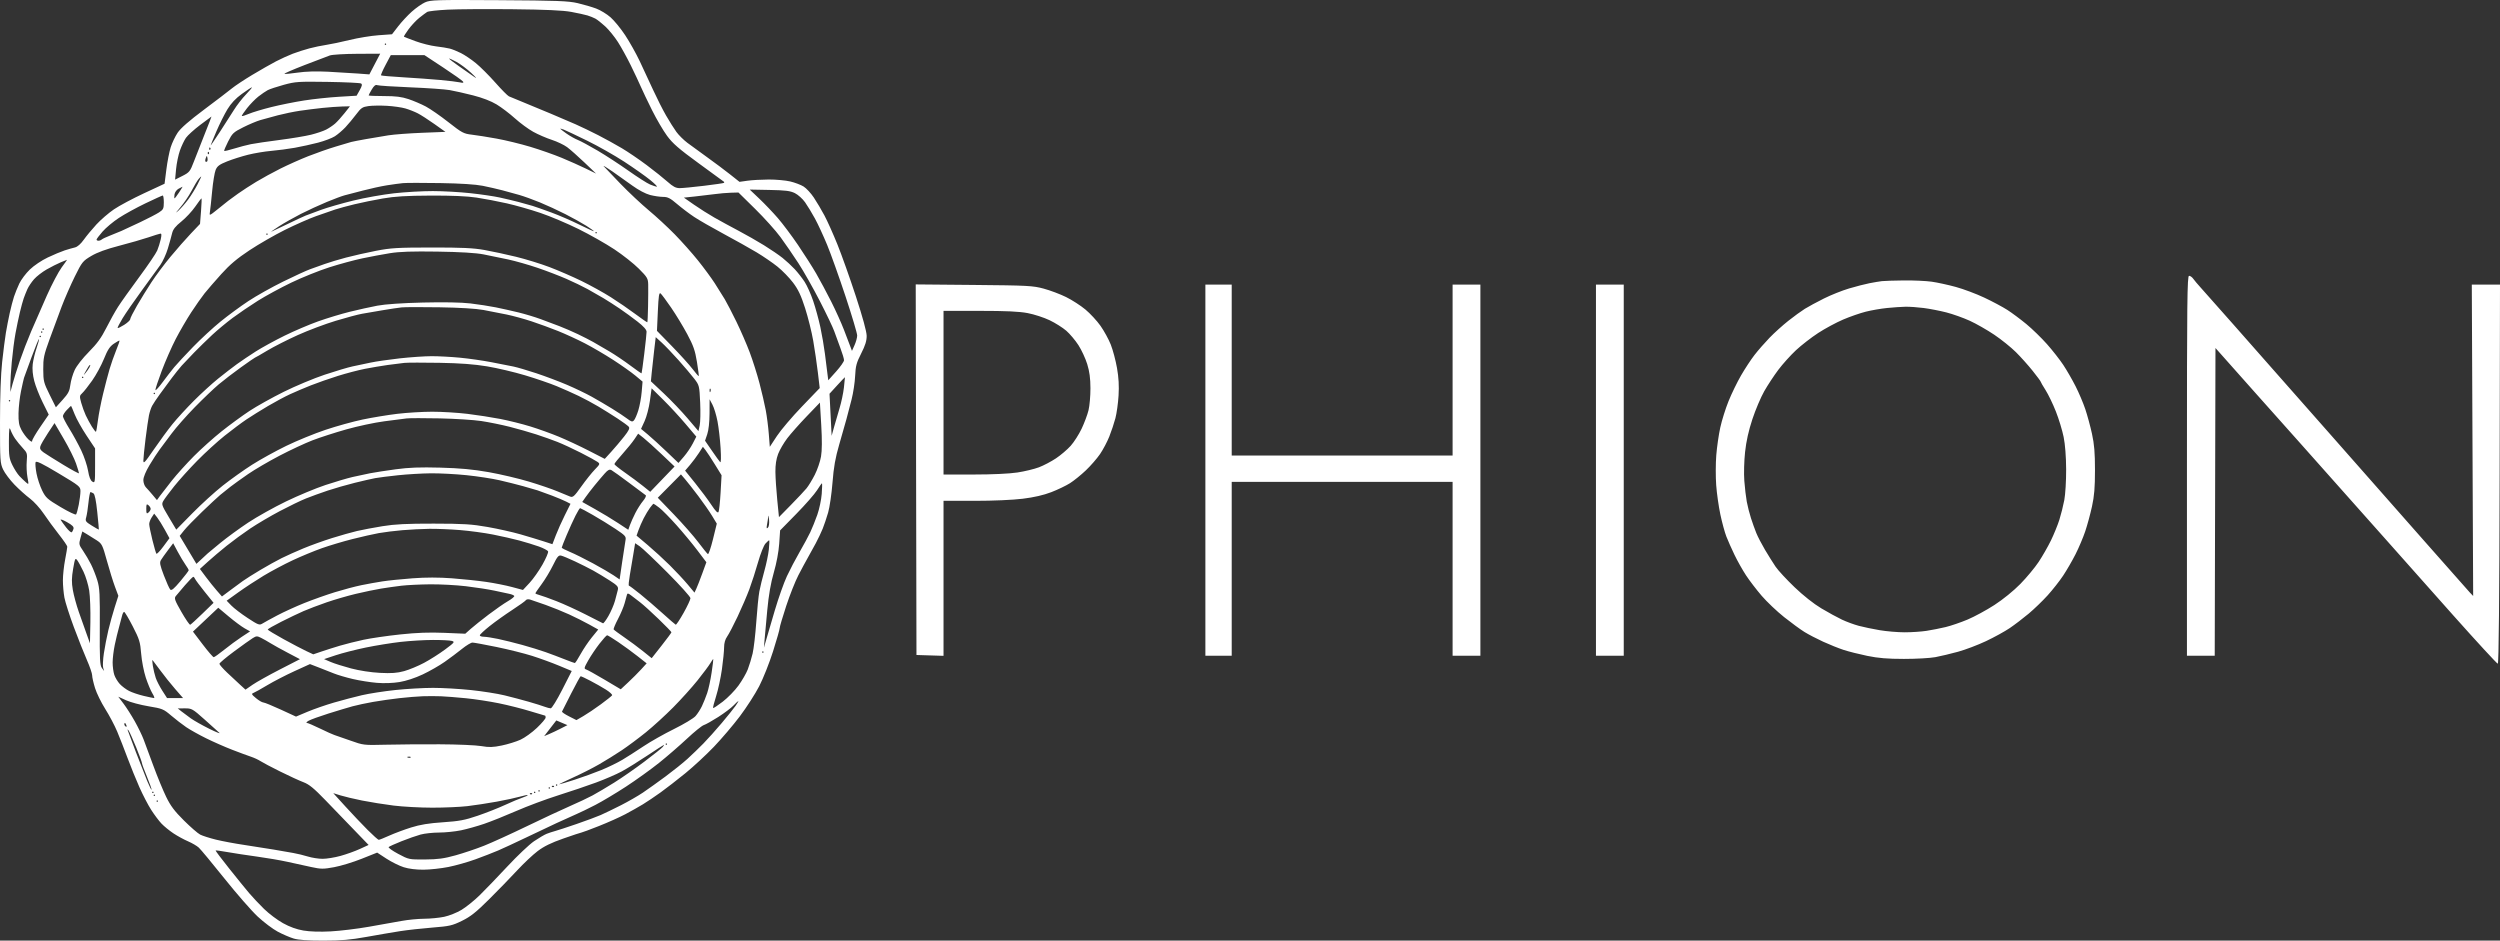 <svg width="800" height="301" viewBox="0 0 800 301" fill="none" xmlns="http://www.w3.org/2000/svg">
<rect x="0" y="0" width="800" height="301" fill="#333333" stroke="none"/>
<path fill-rule="evenodd" clip-rule="evenodd" d="M135.985 0.769C134.955 1.238 133.041 2.586 131.731 3.765C130.422 4.944 128.471 7.047 127.397 8.438L125.445 10.966L121.118 11.277C118.739 11.449 114.58 12.13 111.877 12.791C109.174 13.453 105.803 14.161 104.387 14.365C102.971 14.569 100.549 15.072 99.004 15.482C97.459 15.893 95.064 16.663 93.68 17.193C92.297 17.724 89.885 18.822 88.321 19.636C86.757 20.449 83.353 22.389 80.757 23.946C78.16 25.504 75.2 27.465 74.179 28.305C73.157 29.145 69.162 32.194 65.3 35.08C60.558 38.625 57.814 41.023 56.847 42.468C56.059 43.645 55.055 45.753 54.614 47.152C54.174 48.551 53.554 51.742 53.237 54.244L52.661 58.792L46.108 61.84C42.503 63.517 38.163 65.834 36.463 66.99C34.762 68.146 32.234 70.326 30.846 71.834C29.456 73.343 27.631 75.548 26.788 76.734C25.834 78.079 24.776 79.001 23.98 79.183C23.277 79.344 21.805 79.766 20.707 80.121C19.61 80.477 17.168 81.499 15.282 82.394C13.333 83.318 10.854 84.985 9.542 86.255C8.272 87.484 6.758 89.501 6.177 90.736C5.596 91.971 4.83 93.864 4.476 94.944C4.121 96.024 3.506 98.38 3.11 100.18C2.714 101.98 2.162 104.821 1.883 106.493C1.604 108.164 1.066 112.373 0.688 115.845C0.252 119.847 0 126.907 1.15256e-05 135.138C-0.001 147.418 0.053 148.233 0.998 150.242C1.548 151.41 3.181 153.588 4.626 155.082C6.072 156.575 8.293 158.569 9.562 159.512C10.831 160.455 12.817 162.641 13.977 164.37C15.137 166.099 17.312 169.068 18.809 170.967C20.307 172.867 21.532 174.655 21.532 174.942C21.532 175.229 21.216 177.112 20.83 179.128C20.444 181.144 20.128 184.104 20.128 185.705C20.128 187.307 20.346 189.799 20.614 191.243C20.881 192.688 22.231 196.91 23.614 200.626C24.997 204.343 26.885 209.101 27.809 211.202C28.733 213.302 29.49 215.514 29.49 216.117C29.49 216.721 29.905 218.551 30.411 220.186C30.918 221.82 32.388 224.826 33.679 226.866C34.97 228.905 36.693 232.166 37.508 234.113C38.323 236.06 39.811 239.862 40.814 242.563C41.818 245.263 43.525 249.468 44.608 251.906C45.69 254.344 47.387 257.606 48.378 259.154C49.37 260.702 50.844 262.671 51.655 263.529C52.466 264.388 54.183 265.793 55.47 266.653C56.757 267.512 58.864 268.664 60.151 269.214C61.438 269.764 62.996 270.673 63.611 271.234C64.227 271.796 67.927 276.253 71.834 281.139C75.74 286.026 80.531 291.507 82.482 293.321C84.431 295.134 87.304 297.298 88.866 298.129C90.427 298.961 92.715 299.947 93.95 300.322C95.502 300.792 98.435 301.001 103.451 301C109.172 300.998 112.093 300.747 117.26 299.813C120.865 299.161 125.71 298.332 128.027 297.97C130.344 297.607 134.978 297.093 138.325 296.827C143.863 296.387 144.72 296.192 147.852 294.654C150.599 293.306 152.351 291.913 156.534 287.754C159.416 284.887 163.449 280.733 165.497 278.521C167.545 276.31 170.484 273.54 172.029 272.366C174.056 270.826 176.356 269.7 180.292 268.321C183.292 267.27 185.891 266.41 186.068 266.41C186.244 266.41 188.74 265.481 191.614 264.346C194.488 263.21 198.314 261.5 200.116 260.545C201.918 259.59 204.446 258.166 205.733 257.38C207.02 256.595 209.548 254.896 211.35 253.604C213.152 252.312 216.733 249.539 219.308 247.443C221.883 245.346 225.99 241.541 228.436 238.986C230.882 236.432 234.624 232.036 236.751 229.218C238.878 226.399 241.667 222.063 242.948 219.583C244.23 217.103 246.228 212.068 247.389 208.393C248.551 204.718 249.501 201.382 249.501 200.979C249.502 200.576 250.436 197.405 251.577 193.933C252.717 190.461 254.466 186.042 255.464 184.113C256.461 182.185 257.819 179.66 258.481 178.502C259.144 177.345 260.303 175.241 261.058 173.826C261.812 172.412 262.81 170.308 263.276 169.15C263.742 167.993 264.52 165.679 265.005 164.007C265.49 162.335 266.118 158.022 266.401 154.421C266.792 149.439 267.305 146.534 268.546 142.264C269.443 139.178 270.491 135.495 270.874 134.081C271.258 132.666 272 129.826 272.523 127.768C273.045 125.711 273.551 122.352 273.645 120.303C273.792 117.112 274.069 116.081 275.585 113.098C276.89 110.531 277.348 109.055 277.334 107.471C277.322 106.111 276.053 101.468 273.871 94.803C271.976 89.016 269.321 81.546 267.969 78.203C266.618 74.86 264.753 70.7 263.825 68.959C262.897 67.218 261.369 64.638 260.431 63.226C259.492 61.815 258.014 60.22 257.145 59.684C256.276 59.148 254.359 58.421 252.884 58.069C251.409 57.717 248.307 57.436 245.99 57.446C243.673 57.456 240.621 57.627 239.207 57.827L236.638 58.192L233.59 55.776C231.914 54.449 228.647 52.004 226.33 50.345C224.012 48.686 221.145 46.596 219.957 45.699C218.769 44.803 217.189 43.234 216.446 42.214C215.703 41.194 214.214 38.828 213.138 36.957C212.061 35.085 210.194 31.395 208.989 28.758C207.784 26.12 205.853 21.974 204.699 19.544C203.544 17.113 201.458 13.393 200.062 11.276C198.667 9.16 196.559 6.578 195.378 5.54C194.198 4.502 192.129 3.241 190.782 2.738C189.435 2.234 186.771 1.455 184.862 1.007C181.876 0.306 178.351 0.173 159.624 0.054C139.384 -0.074 137.726 -0.024 135.985 0.769ZM182.795 3.806C184.855 4.187 187.196 4.699 187.997 4.944C188.797 5.189 189.934 5.647 190.522 5.961C191.11 6.275 192.534 7.401 193.687 8.462C194.839 9.524 196.659 11.762 197.73 13.436C198.802 15.111 200.659 18.48 201.857 20.923C203.055 23.366 204.49 26.417 205.045 27.703C205.6 28.989 207.216 32.376 208.636 35.229C210.056 38.083 212.226 41.789 213.458 43.464C215.259 45.915 217.239 47.634 223.588 52.26C227.928 55.422 231.567 58.082 231.674 58.17C231.781 58.258 231.781 58.414 231.674 58.517C231.567 58.619 228.696 59.04 225.296 59.452C221.895 59.864 218.39 60.201 217.506 60.201C216.271 60.201 215.371 59.73 213.624 58.171C212.373 57.055 209.366 54.654 206.941 52.836C204.515 51.017 200.934 48.582 198.983 47.424C197.031 46.266 193.644 44.398 191.455 43.273C189.267 42.147 186.002 40.575 184.2 39.777C182.398 38.979 178.817 37.446 176.242 36.37C173.667 35.295 169.77 33.68 167.582 32.782C165.394 31.885 163.267 31.006 162.857 30.829C162.447 30.653 160.479 28.663 158.484 26.408C156.489 24.152 153.678 21.348 152.237 20.176C150.797 19.003 148.657 17.565 147.482 16.979C146.308 16.392 144.715 15.751 143.942 15.553C143.17 15.355 141.169 15.03 139.495 14.832C137.822 14.633 134.873 13.887 132.942 13.174C131.011 12.461 129.353 11.818 129.258 11.746C129.163 11.674 129.828 10.604 130.736 9.368C131.645 8.132 133.197 6.478 134.186 5.692C135.175 4.906 136.301 4.067 136.687 3.826C137.073 3.585 140.022 3.254 143.24 3.091C146.459 2.928 155.832 2.866 164.071 2.954C174.688 3.067 180.141 3.316 182.795 3.806ZM123.58 14.143C123.58 14.271 123.474 14.377 123.346 14.377C123.217 14.377 123.112 14.271 123.112 14.143C123.112 14.014 123.217 13.909 123.346 13.909C123.474 13.909 123.58 14.014 123.58 14.143ZM119.929 20.495L118.197 23.808L114.452 23.526C112.392 23.37 108.109 23.11 104.935 22.948C101.189 22.757 97.77 22.861 95.195 23.244C93.014 23.568 91.133 23.737 91.015 23.62C90.898 23.503 93.806 22.241 97.478 20.817C101.149 19.392 104.785 18.008 105.558 17.741C106.33 17.474 110.27 17.239 114.312 17.219L121.662 17.182L119.929 20.495ZM141.836 21.607C145.14 23.783 147.998 25.812 148.186 26.116C148.434 26.517 148.155 26.584 147.172 26.36C146.425 26.19 143.603 25.847 140.9 25.598C138.196 25.349 132.873 24.962 129.071 24.739C125.268 24.516 122.059 24.236 121.94 24.117C121.821 23.998 122.471 22.494 123.385 20.775L125.047 17.65H130.437H135.827L141.836 21.607ZM150.832 23.376C152.507 24.949 152.776 25.326 151.666 24.545C150.765 23.911 148.606 22.399 146.868 21.186C145.131 19.973 143.708 18.878 143.708 18.753C143.708 18.628 144.755 19.096 146.034 19.79C147.312 20.486 149.471 22.099 150.832 23.376ZM115.538 26.716C115.969 26.982 115.863 27.511 115.11 28.849L114.109 30.629L108.436 30.967C105.316 31.153 100.312 31.686 97.317 32.153C94.321 32.619 89.582 33.573 86.787 34.272C83.992 34.971 80.775 35.941 79.639 36.427C78.502 36.914 77.49 37.23 77.389 37.129C77.288 37.028 78.03 35.902 79.04 34.627C80.049 33.352 81.688 31.672 82.683 30.892C83.679 30.113 85.019 29.195 85.663 28.852C86.307 28.51 88.624 27.739 90.812 27.14C94.515 26.126 95.491 26.061 104.877 26.206C110.425 26.292 115.222 26.521 115.538 26.716ZM131.304 27.949C136.71 28.169 142.374 28.565 143.889 28.829C145.404 29.095 148.775 29.854 151.379 30.518C154.378 31.283 157.143 32.349 158.922 33.425C160.467 34.36 163.1 36.36 164.773 37.87C166.447 39.38 169.08 41.316 170.625 42.172C172.169 43.028 174.84 44.186 176.561 44.745C178.281 45.303 180.492 46.357 181.476 47.087C182.459 47.817 184.949 50.02 187.008 51.982L190.753 55.55L187.439 53.935C185.615 53.046 182.14 51.496 179.715 50.491C177.29 49.486 172.778 47.904 169.688 46.975C166.599 46.048 161.754 44.868 158.922 44.355C156.09 43.841 152.509 43.273 150.964 43.093C148.366 42.79 147.808 42.492 143.511 39.114C140.956 37.106 137.691 34.839 136.255 34.078C134.819 33.316 132.334 32.254 130.733 31.717C128.516 30.975 126.647 30.742 122.893 30.742C120.181 30.742 117.962 30.649 117.962 30.535C117.962 30.422 118.411 29.568 118.96 28.639C119.672 27.434 120.176 27.035 120.716 27.25C121.132 27.416 125.897 27.731 131.304 27.949ZM78.728 30.207C77.522 31.455 75.798 33.669 74.897 35.127C73.995 36.584 71.942 39.79 70.332 42.251C68.724 44.713 67.407 46.64 67.407 46.533C67.407 46.427 68.231 44.414 69.238 42.059C70.246 39.705 71.84 36.513 72.78 34.968C73.946 33.05 75.41 31.49 77.385 30.061C78.977 28.907 80.424 27.958 80.6 27.95C80.777 27.943 79.934 28.959 78.728 30.207ZM129.709 34.7C130.891 35.043 132.681 35.748 133.688 36.265C134.694 36.783 137.096 38.33 139.027 39.702L142.538 42.198L135.048 42.494C130.929 42.657 126.084 43.021 124.282 43.304C122.48 43.587 119.237 44.133 117.075 44.518C114.913 44.903 112.807 45.312 112.394 45.427C111.981 45.541 109.747 46.206 107.43 46.904C105.113 47.602 101.159 48.985 98.644 49.978C96.129 50.971 92.126 52.757 89.749 53.946C87.373 55.135 83.885 57.041 81.999 58.181C80.112 59.322 77.479 61.032 76.147 61.981C74.816 62.931 73.41 63.958 73.024 64.263C72.638 64.569 71.114 65.788 69.638 66.972C66.975 69.108 66.956 69.114 67.175 67.818C67.296 67.101 67.617 64.119 67.888 61.192C68.159 58.265 68.665 55.194 69.01 54.366C69.521 53.147 70.217 52.631 72.681 51.646C74.354 50.977 77.38 50.017 79.405 49.514C81.431 49.01 84.774 48.454 86.833 48.279C88.893 48.104 92.263 47.658 94.323 47.29C96.383 46.921 99.736 46.183 101.776 45.65C103.815 45.117 106.237 44.197 107.159 43.606C108.08 43.015 109.599 41.72 110.534 40.728C111.468 39.736 113.021 37.873 113.984 36.587C115.53 34.524 115.99 34.214 117.903 33.947C119.094 33.781 121.754 33.742 123.814 33.86C125.873 33.979 128.526 34.356 129.709 34.7ZM110.228 36.237C109.259 37.458 107.917 38.943 107.246 39.535C106.575 40.128 105.288 40.995 104.387 41.463C103.486 41.93 101.297 42.672 99.523 43.112C97.749 43.552 93.22 44.306 89.458 44.788C85.698 45.271 81.567 45.878 80.28 46.139C78.992 46.399 76.581 47.033 74.921 47.547C73.26 48.061 71.825 48.404 71.73 48.31C71.636 48.215 72.206 46.856 72.998 45.288C74.332 42.651 74.689 42.313 77.804 40.746C79.655 39.815 82.128 38.773 83.299 38.43C84.471 38.087 87.009 37.392 88.94 36.886C90.871 36.38 94.03 35.732 95.961 35.446C97.892 35.16 101.157 34.75 103.217 34.534C105.277 34.317 108.093 34.112 109.476 34.078L111.99 34.016L110.228 36.237ZM65.549 42.783C64.339 45.805 62.766 49.81 62.053 51.684C60.839 54.875 60.608 55.165 58.394 56.287L56.029 57.483L56.341 54.138C56.512 52.297 57.067 49.614 57.573 48.174C58.08 46.734 58.947 44.906 59.5 44.111C60.053 43.316 62.103 41.456 64.056 39.977C66.009 38.499 67.638 37.289 67.678 37.289C67.717 37.289 66.759 39.761 65.549 42.783ZM187.853 45.002C191.338 46.707 196.702 49.745 199.773 51.751C202.845 53.758 206.557 56.375 208.021 57.566C209.486 58.758 210.459 59.733 210.183 59.733C209.907 59.733 208.931 59.42 208.013 59.037C207.095 58.654 203.995 56.676 201.124 54.641C198.252 52.606 193.796 49.702 191.221 48.188C188.647 46.674 185.803 45.143 184.902 44.786C184.001 44.428 182.368 43.507 181.274 42.737C180.18 41.968 179.285 41.274 179.285 41.195C179.285 41.117 179.787 41.244 180.401 41.477C181.015 41.71 184.369 43.296 187.853 45.002ZM67.251 47.888C67.079 48.059 66.939 47.919 66.939 47.576C66.939 47.233 67.079 47.093 67.251 47.264C67.422 47.435 67.422 47.716 67.251 47.888ZM66.783 49.29C66.611 49.462 66.471 49.321 66.471 48.978C66.471 48.636 66.611 48.495 66.783 48.667C66.954 48.838 66.954 49.119 66.783 49.29ZM66.278 51.665C66.126 51.816 65.892 51.83 65.757 51.695C65.623 51.561 65.669 51.052 65.861 50.565C66.192 49.722 66.217 49.721 66.381 50.535C66.476 51.005 66.429 51.513 66.278 51.665ZM202.405 59.433C204.3 60.809 206.611 62.029 208.008 62.391C209.315 62.729 211.197 63.006 212.191 63.006C213.677 63.006 214.472 63.411 216.653 65.277C218.113 66.526 220.572 68.388 222.117 69.413C223.661 70.439 227.915 72.883 231.569 74.845C235.222 76.807 239.962 79.461 242.101 80.743C244.24 82.025 247.254 84.089 248.799 85.33C250.344 86.571 252.579 88.869 253.766 90.435C255.419 92.615 256.325 94.527 257.633 98.602C258.573 101.527 259.744 106.236 260.236 109.064C260.727 111.893 261.394 116.453 261.718 119.198L262.307 124.188L256.597 130.124C253.457 133.388 249.864 137.618 248.612 139.522L246.337 142.985L246.018 138.883C245.843 136.628 245.405 133.204 245.044 131.275C244.683 129.346 243.779 125.454 243.036 122.625C242.293 119.796 240.895 115.377 239.93 112.805C238.965 110.233 237.048 105.815 235.67 102.986C234.292 100.157 232.602 96.895 231.915 95.738C231.227 94.581 229.779 92.266 228.696 90.594C227.613 88.923 225.209 85.661 223.354 83.347C221.499 81.032 218.144 77.265 215.9 74.975C213.655 72.684 209.922 69.233 207.605 67.306C205.288 65.379 201.229 61.571 198.586 58.845C195.942 56.119 193.519 53.585 193.202 53.214C192.885 52.843 194.1 53.564 195.903 54.816C197.705 56.067 200.631 58.145 202.405 59.433ZM63.203 59.014C62.484 60.419 61.152 62.576 60.243 63.807C59.335 65.038 57.9 66.677 57.054 67.448C56.023 68.389 56.211 68.06 57.623 66.45C58.781 65.13 60.433 62.71 61.294 61.073C62.154 59.436 63.177 57.729 63.567 57.278C63.956 56.828 64.328 56.46 64.393 56.46C64.458 56.46 63.922 57.609 63.203 59.014ZM154.475 59.458C156.406 59.847 159.25 60.499 160.794 60.907C162.339 61.315 164.762 61.981 166.178 62.387C167.594 62.793 170.543 63.857 172.731 64.751C174.92 65.646 178.606 67.346 180.923 68.528C183.24 69.71 186.242 71.378 187.594 72.234C188.945 73.09 190.051 73.88 190.051 73.991C190.051 74.102 187.99 73.169 185.47 71.917C182.95 70.666 178.895 68.908 176.459 68.011C174.022 67.114 171.292 66.152 170.391 65.876C169.49 65.598 167.488 65.042 165.944 64.638C164.399 64.235 161.66 63.584 159.858 63.191C158.056 62.798 153.843 62.179 150.496 61.816C147.149 61.452 141.745 61.151 138.487 61.145C135.229 61.14 129.663 61.457 126.119 61.85C122.574 62.242 116.698 63.291 113.06 64.18C109.422 65.069 104.771 66.409 102.725 67.157C100.678 67.904 98.453 68.734 97.78 68.999C97.107 69.264 94.474 70.492 91.929 71.727C89.383 72.961 87.091 74.047 86.833 74.139C86.576 74.231 87.674 73.458 89.273 72.42C90.872 71.383 94.032 69.593 96.295 68.441C98.557 67.29 102.304 65.565 104.621 64.609C106.938 63.653 109.466 62.709 110.239 62.512C111.011 62.314 113.644 61.627 116.09 60.985C118.536 60.343 122.012 59.584 123.814 59.299C125.616 59.014 127.933 58.699 128.963 58.6C129.993 58.501 135.364 58.494 140.9 58.585C147.387 58.692 152.212 59.002 154.475 59.458ZM57.287 61.604C56.605 62.632 55.963 63.474 55.86 63.474C55.756 63.474 55.746 62.924 55.836 62.251C55.93 61.553 56.489 60.756 57.139 60.397C57.766 60.05 58.334 59.759 58.402 59.75C58.47 59.741 57.968 60.575 57.287 61.604ZM254.37 61.807C255.375 62.306 256.838 63.622 257.622 64.733C258.407 65.845 259.829 68.186 260.784 69.937C261.74 71.688 263.494 75.478 264.683 78.36C265.872 81.242 268.524 88.67 270.578 94.867C272.631 101.064 274.305 106.689 274.299 107.366C274.292 108.043 273.913 109.427 273.457 110.442L272.627 112.286L272.111 110.909C271.826 110.152 270.909 107.744 270.072 105.558C269.235 103.372 267.382 99.268 265.953 96.439C264.524 93.611 262.383 89.612 261.195 87.555C260.007 85.498 257.394 81.395 255.388 78.437C253.383 75.48 250.465 71.587 248.906 69.787C247.346 67.986 244.683 65.197 242.988 63.588L239.905 60.662L246.224 60.782C251.365 60.88 252.884 61.071 254.37 61.807ZM241.655 66.864C244.595 69.757 248.236 73.807 249.744 75.864C251.253 77.921 253.842 81.689 255.498 84.237C257.154 86.786 260.25 92.257 262.379 96.396C264.508 100.535 266.573 104.868 266.969 106.025C267.365 107.182 268.23 109.555 268.893 111.296C269.556 113.038 270.093 114.827 270.087 115.271C270.08 115.715 268.943 117.341 267.56 118.884L265.045 121.69L264.778 119.585C264.631 118.428 264.275 115.587 263.986 113.273C263.698 110.958 263.034 107.082 262.51 104.66C261.987 102.238 260.956 98.474 260.219 96.297C259.483 94.12 258.247 91.368 257.474 90.181C256.7 88.994 255.275 87.171 254.306 86.13C253.337 85.089 251.596 83.479 250.437 82.551C249.279 81.624 246.6 79.794 244.484 78.487C242.369 77.178 238.683 75.078 236.292 73.82C233.902 72.561 230.445 70.676 228.61 69.631C226.775 68.586 223.826 66.72 222.057 65.486L218.84 63.24L222.351 62.874C224.282 62.673 227.125 62.335 228.67 62.122C230.215 61.908 232.565 61.705 233.893 61.669L236.308 61.604L241.655 66.864ZM52.422 64.76C52.416 66.757 52.26 67.082 50.87 67.98C50.02 68.53 47.337 69.923 44.907 71.077C42.478 72.23 39.753 73.499 38.852 73.897C37.951 74.294 36.266 74.984 35.107 75.429C33.949 75.875 32.801 76.418 32.556 76.637C32.311 76.856 31.837 77.034 31.503 77.034C31.168 77.034 30.894 76.872 30.894 76.674C30.894 76.476 31.753 75.328 32.802 74.121C33.852 72.915 36.2 70.948 38.02 69.751C39.839 68.553 43.667 66.45 46.527 65.077C49.386 63.705 51.883 62.572 52.076 62.56C52.269 62.549 52.424 63.538 52.422 64.76ZM152.489 63.226C154.997 63.603 159.367 64.437 162.199 65.078C165.031 65.72 169.876 67.102 172.965 68.15C176.055 69.197 181.534 71.515 185.142 73.3C188.75 75.085 193.901 78.004 196.589 79.785C199.277 81.566 202.803 84.353 204.424 85.978C207.133 88.694 207.375 89.103 207.425 91.049C207.455 92.214 207.434 95.376 207.38 98.076C207.325 100.776 207.221 103.048 207.149 103.124C207.076 103.2 205.359 102.021 203.332 100.504C201.305 98.986 197.752 96.547 195.434 95.084C193.117 93.62 188.904 91.293 186.072 89.911C183.24 88.53 178.63 86.531 175.828 85.468C173.025 84.405 168.209 82.92 165.124 82.168C162.04 81.416 157.487 80.437 155.006 79.994C151.469 79.362 147.821 79.191 138.091 79.201C127.181 79.213 125.037 79.341 120.303 80.264C117.342 80.841 113.024 81.816 110.707 82.43C108.39 83.044 105.335 83.963 103.919 84.473C102.503 84.983 100.397 85.737 99.238 86.149C98.079 86.56 94.183 88.348 90.578 90.122C86.974 91.896 81.983 94.697 79.488 96.346C76.992 97.995 72.99 100.937 70.594 102.884C68.197 104.831 64.231 108.491 61.781 111.018C59.33 113.544 56.626 116.452 55.77 117.481C54.915 118.51 53.237 120.678 52.042 122.299C50.847 123.92 49.807 125.059 49.731 124.831C49.655 124.603 50.561 121.842 51.746 118.696C52.93 115.55 54.95 110.951 56.235 108.476C57.519 106.001 59.745 102.175 61.181 99.974C62.617 97.773 64.548 95.025 65.472 93.868C66.396 92.71 68.8 89.935 70.816 87.7C73.53 84.688 75.863 82.719 79.822 80.097C82.76 78.15 87.857 75.217 91.148 73.578C94.439 71.94 98.922 69.959 101.111 69.176C103.299 68.394 106.057 67.436 107.239 67.047C108.421 66.659 111.208 65.902 113.432 65.365C115.656 64.828 119.745 63.993 122.517 63.511C126.316 62.851 130.069 62.623 137.743 62.587C144.551 62.555 149.439 62.767 152.489 63.226ZM64.328 67.565L64.008 71.657L61.116 74.696C59.525 76.368 56.584 79.713 54.581 82.13C52.578 84.546 49.825 88.228 48.464 90.312C47.102 92.397 45.015 95.781 43.825 97.832C42.635 99.885 41.661 101.828 41.661 102.152C41.661 102.476 40.798 103.284 39.744 103.949C38.69 104.613 37.743 105.073 37.64 104.97C37.537 104.867 38.242 103.481 39.206 101.889C40.17 100.297 42.96 96.258 45.406 92.914C47.852 89.57 50.501 85.92 51.295 84.803C52.088 83.687 53.173 81.324 53.706 79.553C54.239 77.782 54.854 75.572 55.072 74.641C55.366 73.393 56.144 72.408 58.044 70.879C59.461 69.739 61.448 67.607 62.461 66.14C63.475 64.674 64.381 63.474 64.475 63.474C64.57 63.474 64.503 65.315 64.328 67.565ZM190.987 74.463C190.987 74.591 190.882 74.696 190.753 74.696C190.625 74.696 190.519 74.591 190.519 74.463C190.519 74.334 190.625 74.229 190.753 74.229C190.882 74.229 190.987 74.334 190.987 74.463ZM51.429 76.612C51.192 77.665 50.69 79.263 50.314 80.163C49.937 81.063 47.348 84.883 44.559 88.652C41.771 92.42 38.714 96.718 37.767 98.201C36.82 99.684 35.116 102.744 33.981 105.002C32.433 108.082 31.054 109.974 28.454 112.592C26.452 114.607 24.528 117.065 23.896 118.416C23.295 119.702 22.675 121.825 22.519 123.133C22.283 125.108 21.863 125.924 20.058 127.924L17.883 130.334L15.873 126.282C13.988 122.48 13.862 121.979 13.84 118.218C13.819 114.628 14.03 113.621 15.851 108.597C16.969 105.511 18.707 100.813 19.713 98.157C20.719 95.501 22.626 91.14 23.95 88.466C26.251 83.82 26.485 83.529 29.197 81.914C31.125 80.767 33.995 79.717 38.136 78.644C41.491 77.774 45.71 76.56 47.512 75.945C49.314 75.33 51.03 74.797 51.324 74.761C51.711 74.715 51.74 75.229 51.429 76.612ZM85.663 74.93C85.663 75.059 85.558 75.164 85.429 75.164C85.3 75.164 85.195 75.059 85.195 74.93C85.195 74.802 85.3 74.696 85.429 74.696C85.558 74.696 85.663 74.802 85.663 74.93ZM154.709 81.399C156.769 81.794 160.35 82.531 162.667 83.037C164.984 83.544 169.197 84.745 172.029 85.709C174.861 86.671 179.002 88.257 181.232 89.233C183.462 90.208 186.516 91.682 188.02 92.507C189.523 93.332 191.807 94.639 193.094 95.411C194.381 96.183 196.698 97.669 198.243 98.712C199.788 99.757 202.369 101.638 203.977 102.893C205.927 104.413 206.903 105.506 206.903 106.166C206.903 106.711 206.568 109.9 206.159 113.254C205.749 116.608 205.364 119.403 205.302 119.467C205.241 119.53 203.627 118.408 201.717 116.974C199.806 115.54 196.769 113.494 194.966 112.428C193.164 111.362 190.847 110.014 189.817 109.432C188.787 108.849 186.575 107.72 184.902 106.921C183.228 106.123 180.595 104.982 179.051 104.386C177.506 103.79 174.767 102.762 172.965 102.101C171.163 101.44 168.003 100.488 165.944 99.985C163.884 99.483 160.609 98.749 158.666 98.356C156.724 97.962 153.065 97.396 150.535 97.098C147.616 96.754 142.07 96.649 135.343 96.811C128.677 96.971 123.275 97.342 120.771 97.812C118.583 98.222 114.58 99.108 111.877 99.78C109.174 100.452 104.645 101.826 101.813 102.832C98.981 103.839 94.136 105.906 91.046 107.426C87.957 108.947 83.84 111.2 81.898 112.433C79.956 113.667 77.218 115.508 75.813 116.526C74.408 117.543 71.689 119.643 69.77 121.192C67.852 122.74 64.377 125.913 62.046 128.242C59.717 130.572 56.626 133.943 55.177 135.734C53.73 137.525 51.044 141.182 49.209 143.86C46.334 148.057 45.874 148.542 45.878 147.367C45.88 146.617 46.197 143.479 46.582 140.393C46.968 137.307 47.456 133.941 47.667 132.912C47.878 131.883 48.332 130.515 48.676 129.872C49.02 129.23 50.141 127.546 51.167 126.132C52.192 124.717 53.896 122.404 54.953 120.993C56.01 119.581 57.44 117.792 58.131 117.018C58.822 116.244 60.621 114.348 62.128 112.805C63.635 111.262 66.229 108.73 67.893 107.178C69.556 105.626 72.51 103.172 74.457 101.724C76.404 100.276 80.02 97.818 82.494 96.261C84.967 94.705 89.799 92.08 93.231 90.429C96.664 88.778 102.134 86.577 105.388 85.54C108.641 84.502 113.396 83.212 115.953 82.674C118.51 82.136 122.483 81.392 124.783 81.021C127.841 80.527 131.915 80.391 139.964 80.513C147.261 80.624 152.225 80.923 154.709 81.399ZM19.739 85.568C18.736 86.918 16.601 90.969 14.995 94.569C13.388 98.169 11.132 103.325 9.98 106.025C8.828 108.725 7.169 113.039 6.293 115.611C5.418 118.183 4.395 121.444 4.02 122.859L3.338 125.43L3.308 123.326C3.292 122.169 3.499 118.802 3.767 115.845C4.035 112.887 4.565 108.784 4.946 106.727C5.325 104.669 5.962 101.618 6.36 99.946C6.759 98.275 7.305 96.276 7.575 95.504C7.846 94.733 8.372 93.409 8.745 92.563C9.118 91.717 10.081 90.276 10.886 89.36C11.69 88.445 13.51 87.033 14.93 86.223C16.35 85.413 18.363 84.393 19.405 83.957C20.446 83.522 21.358 83.154 21.43 83.139C21.503 83.125 20.742 84.218 19.739 85.568ZM699.821 149.044V209.831H704.266H708.711L708.83 160.596L708.95 111.361L721.589 125.584C728.54 133.407 735.301 140.991 736.614 142.438C737.926 143.885 742.346 148.857 746.437 153.486C750.527 158.115 754.163 162.203 754.516 162.571C754.87 162.938 758.8 167.357 763.251 172.39C767.701 177.424 777.526 188.48 785.084 196.961C792.642 205.441 799.037 212.385 799.295 212.392C799.604 212.399 799.803 191.798 799.882 151.733L800 91.062H795.487H790.975L791.193 140.888L791.412 190.714L790.38 189.635C789.812 189.041 783.056 181.401 775.366 172.657C767.676 163.913 754.138 148.553 745.28 138.523C736.424 128.493 727.976 118.919 726.507 117.247C725.039 115.576 719.754 109.579 714.764 103.921C709.774 98.263 704.973 92.849 704.095 91.89C703.217 90.931 702.2 89.722 701.835 89.201C701.471 88.682 700.869 88.257 700.497 88.257C699.912 88.257 699.821 96.384 699.821 149.044ZM602.221 89.961C601.448 90.05 599.658 90.35 598.242 90.626C596.826 90.904 593.877 91.662 591.688 92.312C589.5 92.962 585.879 94.409 583.643 95.527C581.405 96.646 578.667 98.125 577.557 98.816C576.447 99.506 574.064 101.238 572.262 102.664C570.46 104.09 567.752 106.534 566.244 108.096C564.736 109.657 562.575 112.13 561.442 113.592C560.31 115.053 558.372 117.999 557.137 120.139C555.901 122.277 554.103 125.973 553.141 128.351C552.178 130.73 550.985 134.53 550.49 136.797C549.994 139.064 549.418 143.055 549.209 145.666C549 148.277 548.987 152.578 549.18 155.223C549.373 157.868 549.977 162.121 550.521 164.674C551.065 167.226 551.925 170.383 552.433 171.688C552.941 172.993 554.117 175.638 555.046 177.567C555.975 179.496 557.633 182.442 558.731 184.113C559.829 185.785 562.085 188.731 563.744 190.66C565.404 192.589 568.631 195.653 570.916 197.47C573.201 199.287 576.124 201.426 577.411 202.222C578.698 203.019 581.4 204.426 583.414 205.348C585.428 206.271 588.37 207.45 589.952 207.969C591.534 208.488 594.942 209.347 597.525 209.879C601.038 210.602 603.99 210.847 609.249 210.851C613.114 210.854 617.643 210.601 619.313 210.289C620.983 209.977 624.245 209.199 626.562 208.562C628.88 207.925 632.91 206.397 635.517 205.166C638.126 203.935 641.552 202.051 643.132 200.98C644.712 199.908 647.435 197.831 649.183 196.365C650.93 194.899 653.658 192.266 655.243 190.515C656.829 188.763 659.062 185.923 660.207 184.202C661.353 182.481 663.141 179.39 664.183 177.333C665.224 175.276 666.616 171.985 667.277 170.02C667.937 168.055 668.909 164.478 669.436 162.071C670.171 158.71 670.394 156.013 670.394 150.447C670.394 144.88 670.171 142.183 669.436 138.823C668.909 136.415 667.942 132.855 667.288 130.909C666.634 128.964 665.237 125.673 664.182 123.596C663.128 121.519 661.36 118.451 660.254 116.78C659.147 115.108 656.801 112.115 655.041 110.129C653.28 108.143 650.309 105.253 648.438 103.708C646.566 102.163 643.828 100.124 642.352 99.176C640.877 98.229 637.563 96.461 634.988 95.248C632.414 94.034 628.306 92.493 625.86 91.822C623.414 91.152 619.939 90.395 618.137 90.14C616.334 89.886 612.332 89.705 609.242 89.739C606.153 89.772 602.993 89.872 602.221 89.961ZM293.15 150.305L293.269 209.597L297.599 209.732L301.929 209.866V185.066V160.266H311.894C317.728 160.266 324.106 159.988 327.28 159.595C330.895 159.147 333.936 158.447 336.41 157.494C338.451 156.708 341.144 155.416 342.395 154.623C343.646 153.831 345.927 151.988 347.463 150.528C349 149.069 351.046 146.717 352.012 145.302C352.977 143.887 354.312 141.362 354.979 139.691C355.645 138.02 356.522 135.39 356.928 133.847C357.334 132.304 357.789 129.042 357.939 126.599C358.13 123.483 357.982 120.846 357.443 117.767C357.021 115.352 356.125 111.985 355.453 110.285C354.781 108.585 353.299 105.876 352.16 104.265C351.02 102.654 348.844 100.302 347.323 99.038C345.803 97.774 343.024 95.983 341.149 95.058C339.274 94.132 336.054 92.921 333.995 92.364C330.513 91.425 328.94 91.342 311.641 91.183L293.031 91.013L293.15 150.305ZM385.721 150.447V209.831H389.934H394.147V182.009V154.187H429.489H464.831V182.009V209.831H469.278H473.725V150.447V91.062H469.278H464.831V118.416V145.771H429.489H394.147V118.416V91.062H389.934H385.721V150.447ZM510.706 150.447V209.831H515.153H519.6V150.447V91.062H515.153H510.706V150.447ZM214.778 98.461C216.307 100.693 218.627 104.517 219.934 106.96C221.889 110.617 222.435 112.182 223.023 115.814C223.416 118.241 223.676 120.288 223.601 120.363C223.525 120.438 222.634 119.411 221.62 118.081C220.606 116.75 217.628 113.458 215.002 110.766L210.228 105.871L210.51 99.638C210.736 94.631 210.911 93.503 211.395 93.905C211.726 94.179 213.248 96.23 214.778 98.461ZM154.709 99.193C156.769 99.575 160.099 100.227 162.109 100.643C164.119 101.058 167.7 102.037 170.067 102.818C172.433 103.599 176.265 104.998 178.583 105.927C180.9 106.856 184.738 108.618 187.111 109.842C189.486 111.067 193.593 113.47 196.24 115.184C198.886 116.898 202.08 119.158 203.336 120.206L205.62 122.112L205.34 125.427C205.186 127.25 204.703 129.89 204.267 131.294C203.831 132.698 203.204 134.144 202.874 134.506C202.361 135.068 202.044 134.992 200.726 133.988C199.875 133.34 197.705 131.901 195.903 130.79C194.1 129.679 191.151 127.948 189.349 126.944C187.547 125.94 183.966 124.22 181.391 123.122C178.817 122.024 174.393 120.36 171.561 119.424C168.729 118.489 165.464 117.529 164.305 117.292C163.147 117.055 159.987 116.433 157.284 115.91C154.58 115.387 150.067 114.738 147.255 114.467C144.442 114.196 140.335 113.976 138.127 113.979C135.919 113.981 131.314 114.295 127.894 114.677C124.474 115.059 120.261 115.673 118.532 116.041C116.802 116.409 114.229 116.954 112.813 117.251C111.397 117.549 107.395 118.74 103.919 119.899C100.443 121.058 94.545 123.523 90.812 125.377C87.079 127.23 82.147 129.983 79.853 131.493C77.559 133.003 73.557 135.93 70.959 137.996C68.362 140.062 64.341 143.663 62.023 145.997C59.706 148.332 56.547 151.831 55.002 153.774C53.457 155.715 51.749 157.918 51.207 158.667L50.221 160.03L48.867 158.407C48.122 157.514 47.144 156.41 46.693 155.953C46.243 155.496 45.874 154.452 45.874 153.631C45.874 152.712 46.631 150.872 47.847 148.838C48.932 147.022 50.377 144.8 51.058 143.9C51.738 143 53.463 140.686 54.891 138.757C56.32 136.828 59.667 133.027 62.331 130.31C64.994 127.592 68.437 124.306 69.981 123.007C71.526 121.708 74.733 119.25 77.107 117.543C79.481 115.838 81.501 114.442 81.596 114.442C81.691 114.442 83.461 113.426 85.531 112.183C87.599 110.941 92.004 108.704 95.318 107.211C98.633 105.718 104.083 103.668 107.43 102.656C110.777 101.643 114.569 100.63 115.856 100.405C117.143 100.18 120.092 99.674 122.409 99.28C124.727 98.886 127.465 98.475 128.495 98.366C129.525 98.257 135.002 98.243 140.666 98.333C147.081 98.436 152.376 98.76 154.709 99.193ZM615.562 98.559C617.493 98.808 620.758 99.443 622.818 99.969C624.877 100.496 628.248 101.696 630.307 102.636C632.367 103.575 635.903 105.593 638.165 107.118C640.427 108.643 643.54 111.144 645.084 112.677C646.627 114.208 649.042 116.905 650.45 118.668C651.859 120.431 653.011 121.986 653.011 122.123C653.011 122.26 653.717 123.481 654.582 124.837C655.446 126.192 656.929 129.266 657.876 131.668C658.824 134.069 659.946 137.751 660.368 139.85C660.849 142.237 661.148 146.119 661.166 150.213C661.183 153.832 660.918 158.223 660.575 160.032C660.233 161.833 659.522 164.673 658.994 166.345C658.465 168.016 657.253 170.988 656.3 172.949C655.346 174.909 653.571 178.007 652.356 179.834C651.141 181.659 648.511 184.823 646.511 186.863C644.372 189.047 640.965 191.813 638.23 193.587C635.675 195.244 631.794 197.351 629.605 198.268C627.417 199.186 624.257 200.265 622.584 200.666C620.91 201.067 618.172 201.608 616.498 201.868C614.825 202.129 611.665 202.34 609.477 202.338C607.288 202.336 603.707 202.032 601.519 201.664C599.33 201.295 596.312 200.666 594.811 200.265C593.31 199.864 590.888 198.973 589.428 198.284C587.968 197.596 584.988 195.967 582.807 194.664C580.399 193.227 577.034 190.565 574.242 187.889C571.712 185.465 568.989 182.519 568.19 181.342C567.391 180.166 565.864 177.731 564.797 175.931C563.729 174.13 562.475 171.71 562.008 170.553C561.542 169.396 560.775 167.253 560.305 165.792C559.834 164.33 559.232 161.967 558.968 160.54C558.704 159.113 558.349 156.1 558.18 153.845C558.007 151.533 558.113 147.523 558.424 144.65C558.799 141.186 559.549 137.816 560.767 134.129C561.753 131.145 563.457 127.125 564.554 125.196C565.65 123.268 567.677 120.187 569.057 118.35C570.438 116.513 572.977 113.693 574.699 112.083C576.422 110.473 579.628 107.986 581.823 106.557C584.019 105.127 587.61 103.192 589.805 102.257C591.999 101.321 595.269 100.185 597.072 99.733C598.874 99.281 601.928 98.752 603.859 98.559C605.79 98.365 608.423 98.184 609.711 98.156C610.998 98.128 613.631 98.309 615.562 98.559ZM328.845 100.19C330.905 100.581 334.065 101.607 335.867 102.47C337.669 103.333 340.073 104.847 341.209 105.835C342.345 106.822 344.09 108.891 345.087 110.432C346.084 111.973 347.357 114.716 347.915 116.526C348.647 118.903 348.933 121.056 348.941 124.261C348.948 126.704 348.672 129.861 348.328 131.275C347.983 132.69 346.993 135.345 346.126 137.176C345.26 139.007 343.679 141.478 342.614 142.667C341.549 143.855 339.434 145.658 337.915 146.671C336.395 147.685 333.943 148.972 332.467 149.533C330.99 150.093 327.886 150.842 325.569 151.197C323.01 151.589 317.541 151.844 311.642 151.846L301.929 151.849V125.664V99.479H313.515C321.927 99.479 326.126 99.674 328.845 100.19ZM14.042 105.324C14.042 105.452 13.937 105.558 13.808 105.558C13.68 105.558 13.574 105.452 13.574 105.324C13.574 105.195 13.68 105.09 13.808 105.09C13.937 105.09 14.042 105.195 14.042 105.324ZM13.574 106.259C13.574 106.387 13.469 106.493 13.34 106.493C13.211 106.493 13.106 106.387 13.106 106.259C13.106 106.13 13.211 106.025 13.34 106.025C13.469 106.025 13.574 106.13 13.574 106.259ZM13.106 107.662C13.106 107.79 13.001 107.895 12.872 107.895C12.743 107.895 12.638 107.79 12.638 107.662C12.638 107.533 12.743 107.428 12.872 107.428C13.001 107.428 13.106 107.533 13.106 107.662ZM217.132 115.255C219.025 117.374 221.299 120.058 222.187 121.219C223.767 123.285 223.807 123.448 224.054 128.823C224.193 131.843 224.125 135.133 223.903 136.134L223.5 137.953L220.05 133.895C218.153 131.662 214.73 128.077 212.445 125.927L208.288 122.019L208.548 119.282C208.692 117.777 209.04 114.598 209.321 112.216L209.833 107.886L211.762 109.644C212.823 110.611 215.239 113.136 217.132 115.255ZM11.696 111.419C11.177 112.927 10.626 115.231 10.472 116.539C10.292 118.071 10.462 119.971 10.951 121.878C11.368 123.506 12.584 126.599 13.653 128.753L15.595 132.669L12.945 136.531C11.486 138.655 10.295 140.693 10.296 141.059C10.297 141.515 9.914 141.367 9.082 140.592C8.413 139.968 7.416 138.616 6.866 137.588C6.077 136.112 5.879 134.977 5.926 132.21C5.96 130.282 6.321 127.1 6.73 125.139C7.138 123.179 7.565 121.286 7.678 120.931C7.792 120.577 8.878 117.599 10.093 114.313C11.308 111.027 12.378 108.415 12.471 108.508C12.564 108.601 12.215 109.911 11.696 111.419ZM37.154 112.142C36.478 113.793 35.527 116.511 35.04 118.183C34.553 119.854 33.621 123.418 32.97 126.102C32.319 128.785 31.586 132.555 31.342 134.477C31.097 136.401 30.816 138.056 30.715 138.156C30.615 138.256 30.035 137.539 29.426 136.562C28.818 135.586 27.927 133.944 27.448 132.914C26.968 131.884 26.306 130.054 25.976 128.848C25.423 126.825 25.449 126.589 26.313 125.809C26.828 125.343 28.263 123.526 29.502 121.769C30.742 120.013 32.432 116.898 33.26 114.846C34.431 111.945 35.135 110.866 36.431 109.986C37.347 109.364 38.161 108.92 38.239 108.998C38.318 109.077 37.83 110.492 37.154 112.142ZM155.879 117.238C159.097 117.774 164.574 119.065 168.05 120.109C171.526 121.152 176.055 122.704 178.114 123.557C180.174 124.41 183.334 125.817 185.136 126.683C186.938 127.55 189.782 129.076 191.455 130.075C193.129 131.074 195.893 132.802 197.597 133.916C199.301 135.03 200.924 136.218 201.205 136.555C201.591 137.021 201.23 137.783 199.703 139.716C198.597 141.117 196.754 143.294 195.607 144.553L193.522 146.841L188.393 144.21C185.572 142.762 181.262 140.749 178.817 139.737C176.371 138.725 172.263 137.249 169.688 136.457C167.114 135.664 162.796 134.587 160.092 134.063C157.389 133.538 152.649 132.804 149.56 132.43C146.47 132.057 141.415 131.751 138.325 131.751C135.236 131.751 130.18 132.056 127.091 132.429C124.001 132.802 119.027 133.622 116.038 134.251C113.048 134.879 107.72 136.355 104.198 137.531C100.677 138.706 95.013 141.021 91.612 142.675C88.211 144.329 83.284 147.049 80.664 148.719C78.043 150.389 73.83 153.387 71.302 155.382C68.773 157.377 64.387 161.366 61.555 164.247L56.406 169.485L54.003 165.46C51.735 161.66 51.639 161.37 52.28 160.266C52.654 159.623 54.218 157.519 55.755 155.59C57.293 153.661 60.596 150.001 63.096 147.455C65.596 144.91 69.537 141.313 71.854 139.461C74.171 137.609 77.338 135.243 78.891 134.204C80.445 133.164 83.541 131.236 85.772 129.92C88.004 128.603 91.156 126.914 92.778 126.166C94.4 125.418 97.412 124.137 99.472 123.319C101.532 122.502 105.429 121.14 108.132 120.293C110.835 119.446 114.733 118.425 116.792 118.024C118.852 117.622 122.117 117.071 124.048 116.798C125.979 116.526 128.401 116.221 129.431 116.12C130.461 116.02 135.517 116.011 140.666 116.101C147.301 116.217 151.732 116.548 155.879 117.238ZM28.604 117.598C28.357 118.048 27.8 118.837 27.368 119.352C26.614 120.249 26.609 120.24 27.251 119.118C27.618 118.475 28.074 117.686 28.264 117.364C28.453 117.043 28.709 116.78 28.832 116.78C28.954 116.78 28.852 117.148 28.604 117.598ZM26.681 120.754C26.681 120.883 26.576 120.988 26.447 120.988C26.319 120.988 26.213 120.883 26.213 120.754C26.213 120.626 26.319 120.521 26.447 120.521C26.576 120.521 26.681 120.626 26.681 120.754ZM270.055 124.028C269.845 125.828 269.223 128.774 268.673 130.574C268.124 132.374 267.326 135.11 266.901 136.653L266.126 139.458L265.785 132.728L265.444 125.998L267.888 123.325C269.232 121.855 270.356 120.675 270.385 120.703C270.414 120.731 270.265 122.227 270.055 124.028ZM219.346 135.616L222.819 139.723L221.69 141.929C221.069 143.142 219.783 145.036 218.831 146.138L217.101 148.141L213.289 144.496C211.193 142.491 208.5 140.039 207.306 139.047L205.134 137.242L206.28 134.742C206.91 133.367 207.671 130.445 207.97 128.249L208.516 124.256L212.195 127.882C214.218 129.877 217.436 133.357 219.346 135.616ZM227.351 125.284C227.202 125.657 227.091 125.546 227.069 125.002C227.049 124.509 227.159 124.233 227.314 124.388C227.47 124.543 227.487 124.947 227.351 125.284ZM49.619 125.898C49.619 126.026 49.513 126.132 49.385 126.132C49.256 126.132 49.151 126.026 49.151 125.898C49.151 125.769 49.256 125.664 49.385 125.664C49.513 125.664 49.619 125.769 49.619 125.898ZM3.276 128.236C3.276 128.364 3.171 128.47 3.042 128.47C2.913 128.47 2.808 128.364 2.808 128.236C2.808 128.107 2.913 128.002 3.042 128.002C3.171 128.002 3.276 128.107 3.276 128.236ZM229.602 134.833C229.978 136.802 230.424 140.646 230.59 143.377C230.785 146.553 230.732 148.174 230.445 147.875C230.198 147.618 229.01 145.972 227.804 144.218L225.613 141.029L226.322 138.941C226.756 137.665 227.04 135.087 227.052 132.311L227.073 127.768L227.995 129.511C228.501 130.47 229.224 132.865 229.602 134.833ZM262.728 146.086C262.457 147.674 261.562 150.298 260.738 151.917C259.915 153.537 258.717 155.499 258.077 156.278C257.437 157.057 255.193 159.445 253.09 161.586L249.267 165.478L248.717 159.95C248.414 156.909 248.151 152.898 248.132 151.036C248.108 148.753 248.391 146.879 249 145.278C249.496 143.972 250.813 141.709 251.925 140.249C253.038 138.789 255.844 135.622 258.161 133.211L262.374 128.829L262.797 136.014C263.079 140.812 263.056 144.158 262.728 146.086ZM23.885 132.561C24.466 134.04 26.176 137.103 27.684 139.369L30.426 143.489V149.076C30.426 154.426 30.389 154.64 29.546 154.114C28.949 153.741 28.511 152.627 28.182 150.641C27.915 149.033 26.932 146.109 25.998 144.143C25.064 142.177 23.361 139.062 22.214 137.22C21.067 135.378 20.128 133.562 20.128 133.183C20.128 132.805 20.694 131.905 21.386 131.184C22.077 130.463 22.685 129.872 22.736 129.872C22.786 129.872 23.303 131.082 23.885 132.561ZM154.007 134.73C156.453 135.095 160.56 135.932 163.135 136.588C165.71 137.244 169.501 138.327 171.561 138.995C173.621 139.662 176.675 140.746 178.348 141.404C180.022 142.062 183.399 143.625 185.854 144.878C188.309 146.131 190.717 147.449 191.206 147.806C192.057 148.428 192.019 148.536 190.337 150.269C189.369 151.267 187.423 153.704 186.013 155.686C183.749 158.867 183.328 159.243 182.42 158.898C181.854 158.683 180.022 157.929 178.348 157.222C176.675 156.516 172.587 155.118 169.265 154.118C165.942 153.117 160.149 151.753 156.392 151.088C151.343 150.194 147.299 149.817 140.9 149.644C134.392 149.468 130.844 149.601 126.622 150.175C123.533 150.596 119.847 151.165 118.431 151.44C117.015 151.716 114.487 152.257 112.813 152.644C111.14 153.03 107.253 154.179 104.176 155.197C101.099 156.214 95.412 158.581 91.537 160.457C87.663 162.332 82.213 165.377 79.427 167.224C76.641 169.07 72.639 171.992 70.533 173.716C68.427 175.439 66.595 176.958 66.461 177.092C66.327 177.224 65.46 178.031 64.535 178.883L62.853 180.433L60.179 175.957L57.504 171.48L58.901 169.731C59.669 168.768 62.266 166.088 64.672 163.773C67.077 161.458 69.677 159.039 70.449 158.396C71.222 157.753 72.696 156.573 73.726 155.773C74.756 154.973 77.301 153.146 79.381 151.712C81.462 150.278 85.991 147.629 89.446 145.825C92.901 144.021 97.655 141.803 100.011 140.896C102.367 139.989 107.251 138.412 110.863 137.392C114.476 136.372 119.921 135.213 122.963 134.816C126.005 134.418 129.232 134.004 130.133 133.894C131.034 133.785 135.774 133.779 140.666 133.881C145.557 133.983 151.561 134.365 154.007 134.73ZM24.333 148.316C24.852 149.845 25.277 151.249 25.277 151.436C25.277 151.624 23.039 150.421 20.304 148.764C17.569 147.108 14.717 145.315 13.967 144.782C12.919 144.037 12.675 143.578 12.912 142.804C13.081 142.25 14.172 140.355 15.336 138.594L17.451 135.393L20.42 140.465C22.053 143.255 23.813 146.788 24.333 148.316ZM4.847 140.393C5.38 141.165 6.486 142.514 7.303 143.391C8.691 144.879 8.775 145.161 8.559 147.599C8.432 149.037 8.533 151.325 8.784 152.685C9.24 155.157 9.24 155.158 8.274 154.322C7.743 153.862 6.809 152.96 6.2 152.317C5.591 151.674 4.58 150.096 3.955 148.81C2.952 146.749 2.821 145.862 2.849 141.329C2.876 137.101 2.97 136.435 3.38 137.588C3.654 138.359 4.314 139.622 4.847 140.393ZM211.779 145.403L215.861 149.278L211.968 153.33L208.073 157.382L205.733 155.498C204.446 154.461 201.865 152.546 199.998 151.242C198.132 149.939 196.605 148.708 196.605 148.508C196.605 148.308 197.791 146.821 199.242 145.204C200.692 143.587 202.403 141.478 203.044 140.517L204.21 138.77L205.954 140.149C206.912 140.908 209.534 143.272 211.779 145.403ZM228.739 148.576L230.902 152.083L230.588 157.65C230.415 160.711 230.116 163.499 229.922 163.845C229.677 164.282 228.984 163.587 227.636 161.551C226.573 159.944 224.247 156.824 222.468 154.617L219.233 150.605L220.8 148.772C221.663 147.764 222.943 146.047 223.646 144.956L224.925 142.971L225.751 144.02C226.206 144.597 227.55 146.647 228.739 148.576ZM25.745 157.18C25.745 158.02 25.505 159.952 25.211 161.474C24.917 162.995 24.525 164.412 24.339 164.621C24.153 164.83 21.918 163.763 19.373 162.25C15.146 159.737 14.636 159.279 13.489 156.96C12.799 155.564 11.986 153.108 11.682 151.504C11.378 149.899 11.247 148.282 11.39 147.909C11.587 147.396 13.36 148.253 18.698 151.443C25.482 155.497 25.745 155.711 25.745 157.18ZM201.356 154.533C204.013 156.529 206.382 158.301 206.622 158.471C206.861 158.641 206.484 159.46 205.784 160.291C205.084 161.122 203.969 162.871 203.306 164.177C202.643 165.483 201.865 167.223 201.576 168.043L201.052 169.534L197.743 167.355C195.923 166.156 192.608 164.152 190.376 162.901L186.318 160.628L187.335 159.161C187.895 158.354 189.208 156.643 190.255 155.358C191.301 154.073 192.764 152.344 193.506 151.516C194.57 150.327 195.03 150.105 195.689 150.457C196.148 150.703 198.699 152.537 201.356 154.533ZM149.326 152.062C152.801 152.421 157.541 153.15 159.858 153.683C162.175 154.216 165.546 155.062 167.348 155.562C169.15 156.062 171.257 156.674 172.029 156.92C172.801 157.168 174.881 157.924 176.65 158.601C178.419 159.279 180.473 160.146 181.213 160.529L182.56 161.225L180.758 164.837C179.766 166.824 178.464 169.73 177.864 171.296L176.773 174.143L173.933 173.221C172.371 172.714 169.063 171.713 166.581 170.996C164.1 170.28 159.36 169.217 156.049 168.635C150.938 167.736 148.33 167.573 138.793 167.559C130.163 167.547 126.365 167.737 122.409 168.38C119.577 168.84 115.891 169.538 114.218 169.93C112.544 170.322 108.963 171.335 106.26 172.18C103.556 173.026 99.449 174.504 97.132 175.465C94.814 176.425 91.655 177.841 90.11 178.611C88.565 179.381 85.511 181.078 83.322 182.381C81.134 183.685 78.606 185.279 77.705 185.924C76.804 186.57 74.933 187.946 73.546 188.984L71.025 190.871L69.396 189.012C68.5 187.989 66.912 186.007 65.867 184.607L63.966 182.061L66.506 179.756C67.902 178.489 70.618 176.19 72.54 174.648C74.461 173.107 77.841 170.631 80.049 169.148C82.258 167.664 86.509 165.157 89.497 163.576C92.484 161.996 96.266 160.167 97.902 159.514C99.538 158.86 102.667 157.726 104.855 156.993C107.044 156.261 110.941 155.141 113.515 154.505C116.09 153.869 119.039 153.193 120.069 153.003C121.099 152.813 124.364 152.399 127.325 152.084C130.285 151.768 135.025 151.487 137.857 151.46C140.689 151.432 145.85 151.703 149.326 152.062ZM223.44 158.711C225.03 160.814 227.015 163.666 227.852 165.048L229.375 167.563L228.151 172.56C227.477 175.309 226.744 177.445 226.521 177.307C226.298 177.17 224.911 175.457 223.437 173.502C221.964 171.546 218.448 167.546 215.624 164.611L210.49 159.277L214.197 155.54L217.904 151.803L219.227 153.346C219.955 154.194 221.851 156.609 223.44 158.711ZM262.954 158.045C262.813 159.91 262.179 162.908 261.546 164.708C260.913 166.508 259.897 169.034 259.289 170.319C258.68 171.605 257.145 174.446 255.878 176.632C254.61 178.818 252.78 182.309 251.81 184.389C250.84 186.469 249.091 191.414 247.923 195.377C246.755 199.341 245.497 203.636 245.128 204.921L244.459 207.259L244.645 204.921C244.747 203.636 245.14 199.322 245.517 195.336C245.993 190.307 246.64 186.585 247.629 183.178C248.489 180.213 249.169 176.577 249.345 173.998L249.635 169.728L254.846 164.413C257.713 161.489 260.684 158.098 261.45 156.877C262.216 155.656 262.925 154.656 263.027 154.656C263.128 154.655 263.095 156.18 262.954 158.045ZM29.902 157.884C30.332 158.156 30.74 160.149 31.121 163.839C31.436 166.889 31.667 169.424 31.634 169.473C31.601 169.522 30.591 168.951 29.39 168.204C27.366 166.945 27.234 166.747 27.59 165.505C27.802 164.769 28.126 162.657 28.312 160.813C28.497 158.969 28.785 157.464 28.952 157.468C29.119 157.472 29.547 157.659 29.902 157.884ZM48.214 162.838C48.214 163.161 47.898 163.687 47.512 164.007C46.909 164.507 46.81 164.341 46.81 162.838C46.81 161.335 46.909 161.169 47.512 161.669C47.898 161.989 48.214 162.515 48.214 162.838ZM210.956 162.458C211.864 163.15 214.344 165.661 216.467 168.04C218.592 170.418 221.614 174.063 223.184 176.141L226.039 179.918L224.719 183.535C223.993 185.525 223.138 187.713 222.819 188.396L222.239 189.639L220.027 186.993C218.81 185.538 216.254 182.8 214.348 180.909C212.442 179.017 209.266 176.104 207.29 174.436L203.698 171.403L204.318 169.647C204.659 168.681 205.408 166.97 205.983 165.846C206.557 164.722 207.46 163.217 207.989 162.502C208.519 161.786 209.032 161.201 209.129 161.201C209.226 161.201 210.049 161.767 210.956 162.458ZM189.722 164.796C191.834 166.001 195.103 168.016 196.985 169.272C200.062 171.325 200.385 171.684 200.173 172.808C200.042 173.497 199.564 176.617 199.108 179.743L198.28 185.426L196.389 184.133C195.349 183.422 192.363 181.684 189.754 180.271C187.144 178.857 183.827 177.211 182.381 176.613C180.936 176.014 179.753 175.399 179.753 175.246C179.753 175.093 180.466 173.278 181.337 171.214C182.208 169.151 183.476 166.369 184.153 165.033C184.831 163.697 185.497 162.604 185.634 162.604C185.77 162.604 187.61 163.59 189.722 164.796ZM52.743 169.518L54.228 172.229L52.275 174.873C51.2 176.328 50.197 177.371 50.046 177.192C49.896 177.013 49.316 175.017 48.759 172.757C48.202 170.498 47.746 168.228 47.746 167.714C47.746 167.2 48.103 166.235 48.54 165.57L49.334 164.359L50.295 165.583C50.824 166.256 51.925 168.027 52.743 169.518ZM245.724 168.863C245.294 169.264 245.233 169.019 245.46 167.806C245.623 166.938 245.793 165.781 245.838 165.234C245.883 164.688 246.002 165.164 246.102 166.292C246.21 167.508 246.057 168.554 245.724 168.863ZM23.517 169.239C23.393 169.713 23.125 170.203 22.921 170.329C22.717 170.455 21.936 169.768 21.184 168.802C20.432 167.836 19.646 166.754 19.436 166.397C19.227 166.039 20.11 166.339 21.399 167.063C23.167 168.055 23.687 168.59 23.517 169.239ZM147.219 169.624C150.309 169.876 155.046 170.518 157.745 171.051C160.445 171.583 164.236 172.444 166.171 172.962C168.106 173.481 170.92 174.344 172.425 174.88C173.93 175.416 175.266 176.126 175.394 176.458C175.521 176.79 174.711 178.682 173.593 180.664C172.476 182.645 170.613 185.283 169.454 186.527L167.348 188.788L163.837 187.845C161.906 187.326 158.22 186.593 155.645 186.216C153.071 185.838 148.12 185.317 144.645 185.056C140.376 184.736 136.274 184.737 132.006 185.057C128.53 185.318 124.212 185.759 122.409 186.037C120.607 186.315 117.553 186.866 115.622 187.262C113.691 187.658 109.899 188.663 107.196 189.495C104.493 190.328 100.079 191.892 97.388 192.972C94.697 194.053 90.799 195.831 88.728 196.925C86.656 198.019 84.506 199.2 83.949 199.549C83.028 200.128 82.61 199.97 79.247 197.763C77.216 196.432 74.875 194.642 74.044 193.786L72.533 192.229L76.255 189.552C78.302 188.081 81.94 185.692 84.341 184.244C86.742 182.796 90.918 180.575 93.621 179.307C96.324 178.04 100.537 176.294 102.983 175.429C105.429 174.563 109.852 173.243 112.813 172.495C115.774 171.746 119.566 170.889 121.239 170.59C122.913 170.291 126.283 169.873 128.729 169.662C131.175 169.452 135.072 169.253 137.389 169.222C139.706 169.191 144.13 169.372 147.219 169.624ZM30.989 172.925C32.612 173.988 32.818 174.405 34.206 179.437C35.022 182.395 36.181 186.13 36.782 187.738L37.874 190.661L36.719 194.284C36.083 196.277 35.164 199.591 34.676 201.648C34.188 203.706 33.545 207.019 33.246 209.012C32.947 211.004 32.842 213.109 33.012 213.688L33.321 214.741L32.592 213.75C31.971 212.906 31.873 210.958 31.934 200.657C31.997 190.167 31.894 188.182 31.156 185.75C30.689 184.207 29.778 181.892 29.133 180.606C28.488 179.321 27.334 177.356 26.569 176.241C25.239 174.304 25.203 174.124 25.759 172.141L26.34 170.068L27.798 170.929C28.6 171.403 30.036 172.301 30.989 172.925ZM246.032 175.814C245.86 177.421 245.214 180.525 244.596 182.711C243.979 184.897 243.258 187.843 242.993 189.257C242.729 190.671 242.285 195.09 242.006 199.076C241.728 203.063 241.201 207.587 240.837 209.13C240.472 210.673 239.776 212.961 239.289 214.215C238.803 215.468 237.457 217.799 236.3 219.393C235.142 220.988 232.886 223.299 231.287 224.528C229.687 225.757 228.295 226.68 228.192 226.577C228.09 226.474 228.526 224.753 229.163 222.751C229.8 220.749 230.633 216.881 231.017 214.155C231.4 211.43 231.713 208.27 231.713 207.133C231.713 205.791 232.053 204.588 232.683 203.705C233.216 202.956 234.721 200.083 236.027 197.32C237.332 194.557 239.028 190.613 239.794 188.556C240.561 186.498 241.815 182.605 242.581 179.905C243.348 177.205 244.412 174.522 244.947 173.943C245.482 173.364 246.015 172.891 246.132 172.891C246.249 172.891 246.204 174.207 246.032 175.814ZM59.341 180.689C59.915 181.494 60.385 182.302 60.385 182.483C60.385 182.664 59.174 184.252 57.694 186.012C55.64 188.453 54.876 189.078 54.473 188.65C54.182 188.341 53.266 186.305 52.437 184.125C51.17 180.793 51.021 180.011 51.504 179.215C51.819 178.694 52.829 177.272 53.747 176.054L55.417 173.841L56.857 176.532C57.648 178.012 58.766 179.883 59.341 180.689ZM213.574 183.23C217.629 187.299 220.946 190.986 220.946 191.422C220.946 191.859 219.958 193.975 218.751 196.123C217.543 198.272 216.41 199.973 216.232 199.904C216.055 199.834 214.169 198.2 212.041 196.271C209.913 194.342 206.676 191.56 204.846 190.088C203.017 188.616 201.396 187.406 201.244 187.399C201.092 187.392 201.23 185.861 201.55 183.997C201.87 182.132 202.382 179.08 202.688 177.215L203.244 173.824L204.722 174.828C205.536 175.38 209.518 179.161 213.574 183.23ZM183.996 179.646C185.91 180.546 188.542 181.87 189.845 182.588C191.147 183.307 193.508 184.733 195.091 185.756C197.616 187.389 197.936 187.761 197.704 188.788C197.558 189.432 197.144 191.01 196.784 192.296C196.423 193.582 195.486 195.752 194.701 197.119C193.917 198.486 193.129 199.536 192.95 199.452C192.772 199.369 190.288 198.107 187.43 196.648C184.573 195.189 180.349 193.26 178.043 192.36C175.738 191.46 173.284 190.581 172.589 190.407C171.895 190.233 171.327 189.985 171.327 189.855C171.327 189.725 172.222 188.414 173.316 186.941C174.41 185.469 176.043 182.759 176.944 180.919C178.313 178.124 178.742 177.61 179.549 177.792C180.081 177.911 182.082 178.745 183.996 179.646ZM26.717 182.944C27.451 184.488 28.277 187.223 28.552 189.023C28.828 190.823 28.994 195.347 28.921 199.076L28.788 205.857L27.698 202.817C27.097 201.146 25.985 198.005 25.224 195.838C24.463 193.671 23.602 190.5 23.308 188.792C22.89 186.357 22.91 184.896 23.401 182.031C23.973 178.692 24.085 178.452 24.705 179.257C25.078 179.742 25.984 181.401 26.717 182.944ZM62.393 185.195C62.523 185.532 63.914 187.404 65.485 189.355L68.342 192.902L64.799 196.34C62.851 198.231 61.082 199.841 60.869 199.918C60.656 199.994 59.387 198.146 58.049 195.81C55.931 192.113 55.697 191.459 56.244 190.761C56.589 190.319 57.92 188.749 59.201 187.27C60.481 185.791 61.671 184.581 61.843 184.581C62.016 184.581 62.264 184.857 62.393 185.195ZM149.092 187.591C152.181 187.957 156.289 188.594 158.22 189.007C160.151 189.421 162.314 189.884 163.028 190.036C163.741 190.188 164.431 190.484 164.56 190.694C164.69 190.903 163.79 191.654 162.561 192.363C161.332 193.072 158.536 195.011 156.347 196.674C154.159 198.336 151.584 200.392 150.626 201.243L148.884 202.791L142.2 202.509C137.401 202.306 133.405 202.452 128.027 203.024C123.907 203.463 118.641 204.229 116.324 204.727C114.007 205.224 110.637 206.069 108.834 206.604C107.032 207.139 104.362 207.984 102.902 208.482L100.246 209.387L97.973 208.324C96.723 207.738 93.442 206.016 90.681 204.496C87.922 202.976 85.663 201.604 85.663 201.446C85.663 201.288 87.611 200.173 89.993 198.968C92.375 197.763 95.587 196.226 97.132 195.554C98.676 194.881 102.002 193.619 104.523 192.748C107.043 191.877 111.256 190.653 113.885 190.028C116.514 189.402 120.139 188.648 121.941 188.351C123.744 188.054 126.693 187.637 128.495 187.424C130.297 187.212 134.405 187.013 137.623 186.982C140.841 186.952 146.002 187.226 149.092 187.591ZM204.855 192.75C205.853 193.514 208.512 195.921 210.765 198.099C213.018 200.278 214.861 202.179 214.861 202.325C214.861 202.471 213.439 204.396 211.701 206.603L208.541 210.617L205.733 208.361C204.188 207.12 201.497 205.125 199.752 203.929C198.008 202.733 196.488 201.604 196.375 201.421C196.262 201.239 196.879 199.742 197.748 198.095C198.616 196.449 199.581 194.155 199.892 192.998C200.202 191.84 200.538 190.613 200.637 190.27C200.777 189.789 201.071 189.842 201.929 190.504C202.54 190.975 203.857 191.986 204.855 192.75ZM174.604 193.571C176.792 194.356 180.162 195.719 182.093 196.601C184.024 197.483 186.917 198.935 188.521 199.827L191.437 201.45L189.407 203.94C188.29 205.31 186.665 207.722 185.797 209.3C184.928 210.878 184.096 212.169 183.947 212.169C183.797 212.169 182.318 211.629 180.661 210.968C179.003 210.308 176.277 209.28 174.604 208.684C172.93 208.087 169.56 207.048 167.114 206.374C164.668 205.7 161.192 204.838 159.39 204.459C157.588 204.079 155.534 203.765 154.826 203.76C154.118 203.756 153.539 203.551 153.539 203.305C153.539 203.059 154.961 201.725 156.698 200.342C158.436 198.958 161.688 196.636 163.925 195.181C166.161 193.727 168.127 192.316 168.294 192.047C168.461 191.777 169.053 191.689 169.611 191.851C170.168 192.013 172.415 192.786 174.604 193.571ZM78.273 201.059L80.025 202.043L77.344 203.803C75.869 204.771 73.345 206.628 71.734 207.931C70.124 209.233 68.619 210.299 68.39 210.299C68.161 210.299 66.573 208.458 64.86 206.207L61.746 202.116L65.796 198.297L69.846 194.477L73.184 197.276C75.02 198.816 77.31 200.519 78.273 201.059ZM42.472 200.415C44.615 204.584 44.874 205.425 45.172 209.183C45.354 211.482 46.018 214.905 46.658 216.845C47.295 218.774 48.239 221.036 48.756 221.872C49.272 222.708 49.52 223.388 49.306 223.384C49.092 223.381 47.593 223.066 45.976 222.685C44.359 222.304 42.252 221.59 41.295 221.098C40.337 220.606 39.004 219.606 38.331 218.875C37.657 218.145 36.868 216.831 36.575 215.957C36.283 215.083 36.043 213.294 36.044 211.983C36.044 210.67 36.354 208.124 36.732 206.324C37.11 204.524 37.72 201.999 38.087 200.713C38.454 199.427 38.886 197.796 39.046 197.089C39.207 196.382 39.51 195.803 39.72 195.803C39.93 195.803 41.169 197.879 42.472 200.415ZM86.599 205.851C87.5 206.413 89.98 207.787 92.11 208.904L95.981 210.937L89.535 214.247C85.989 216.068 82.069 218.262 80.823 219.123L78.558 220.688L76.844 219.124C75.901 218.263 74.024 216.511 72.673 215.231C71.322 213.95 70.216 212.685 70.217 212.419C70.219 212.153 72.327 210.374 74.903 208.466C77.479 206.558 80.164 204.64 80.87 204.205C82.031 203.488 82.285 203.48 83.556 204.12C84.329 204.51 85.698 205.288 86.599 205.851ZM197.838 205.463C199.605 206.662 202.375 208.684 203.991 209.957L206.93 212.271L205.161 214.207C204.189 215.273 202.323 217.141 201.016 218.359L198.639 220.574L193.526 217.535C190.714 215.864 188.038 214.378 187.58 214.232C186.827 213.993 186.891 213.714 188.248 211.315C189.074 209.856 190.691 207.453 191.842 205.973C192.993 204.494 194.089 203.285 194.279 203.285C194.468 203.285 196.07 204.265 197.838 205.463ZM144.588 205.093C145.616 205.381 145.45 205.591 142.425 207.838C140.623 209.177 137.594 211.102 135.694 212.115C133.794 213.128 130.923 214.319 129.315 214.761C127.065 215.38 125.283 215.508 121.591 215.319C118.707 215.171 115.018 214.605 112.345 213.899C109.899 213.253 106.953 212.318 105.799 211.821L103.699 210.916L107.44 209.672C109.497 208.988 113.813 207.883 117.029 207.218C120.246 206.552 125.3 205.735 128.261 205.401C131.222 205.067 135.856 204.79 138.559 204.787C141.263 204.783 143.976 204.921 144.588 205.093ZM158.881 207.033C162.655 207.808 167.789 209.091 170.29 209.884C172.792 210.677 176.664 212.089 178.897 213.022L182.957 214.718L179.916 220.691C178.243 223.976 176.588 226.665 176.238 226.665C175.888 226.665 175.008 226.435 174.283 226.156C173.558 225.876 171.28 225.162 169.22 224.569C167.161 223.976 163.642 223.047 161.402 222.503C159.161 221.96 154.346 221.201 150.702 220.817C147.058 220.432 141.594 220.118 138.559 220.118C135.524 220.118 130.104 220.428 126.513 220.807C122.922 221.185 118.107 221.931 115.813 222.465C113.52 222.998 109.49 224.061 106.859 224.826C104.228 225.59 100.421 226.913 98.399 227.765L94.721 229.314L89.841 227.062C87.157 225.824 84.645 224.801 84.259 224.79C83.872 224.778 82.819 224.158 81.918 223.411C80.489 222.225 80.387 222.01 81.123 221.727C81.586 221.549 83.587 220.43 85.57 219.241C87.552 218.052 91.427 216.05 94.18 214.793L99.187 212.507L101.904 213.555C103.399 214.131 105.612 215.004 106.823 215.494C108.034 215.984 110.772 216.792 112.908 217.29C115.044 217.787 118.498 218.336 120.583 218.509C122.899 218.701 125.723 218.603 127.839 218.257C129.945 217.913 132.864 216.954 135.282 215.812C137.471 214.78 140.631 212.971 142.304 211.794C143.978 210.616 146.472 208.746 147.847 207.638C149.223 206.529 150.723 205.623 151.183 205.623C151.642 205.623 155.106 206.257 158.881 207.033ZM244.352 208.662C244.352 208.791 244.246 208.896 244.118 208.896C243.989 208.896 243.884 208.791 243.884 208.662C243.884 208.534 243.989 208.428 244.118 208.428C244.246 208.428 244.352 208.534 244.352 208.662ZM227.719 215.225C227.373 217.55 226.735 220.496 226.302 221.772C225.87 223.048 225.113 224.934 224.621 225.963C224.129 226.992 223.205 228.425 222.569 229.147C221.932 229.869 218.838 231.73 215.691 233.282C212.545 234.834 208.174 237.305 205.98 238.774C203.784 240.243 200.724 242.2 199.179 243.124C197.635 244.047 194.58 245.534 192.392 246.427C190.203 247.321 186.371 248.711 183.875 249.516C181.38 250.321 179.169 250.979 178.96 250.977C178.752 250.976 180.689 250.027 183.264 248.867C185.838 247.708 189.63 245.79 191.69 244.604C193.749 243.418 197.014 241.392 198.945 240.102C200.876 238.811 204.352 236.224 206.669 234.351C208.986 232.479 212.93 228.879 215.433 226.351C217.936 223.823 221.44 219.936 223.218 217.714C224.996 215.491 226.834 213.025 227.302 212.234C227.77 211.442 228.197 210.841 228.252 210.898C228.306 210.954 228.066 212.901 227.719 215.225ZM51.279 214.507C52.499 216.179 54.643 218.862 56.044 220.469L58.592 223.391H56.026H53.461L51.947 221.033C51.113 219.737 50.167 217.895 49.843 216.942C49.519 215.988 49.102 214.262 48.915 213.104C48.728 211.947 48.685 211.105 48.819 211.234C48.953 211.363 50.06 212.835 51.279 214.507ZM188.881 217.834C190.426 218.634 192.689 219.918 193.911 220.686C195.133 221.455 196.015 222.274 195.871 222.508C195.727 222.741 194.095 224.042 192.245 225.4C190.395 226.758 187.885 228.446 186.668 229.151L184.455 230.432L182.073 229.226C180.762 228.563 179.761 227.873 179.847 227.693C179.933 227.513 181.259 224.893 182.795 221.872C184.329 218.85 185.695 216.378 185.829 216.378C185.963 216.379 187.336 217.034 188.881 217.834ZM149.092 223.436C151.924 223.718 156.663 224.442 159.624 225.045C162.585 225.648 167.087 226.785 169.629 227.572C172.171 228.359 174.33 229.003 174.427 229.003C174.524 229.003 174.604 229.286 174.604 229.633C174.604 229.979 173.346 231.461 171.809 232.925C170.273 234.389 167.903 236.093 166.543 236.712C165.184 237.33 162.498 238.161 160.576 238.559C157.721 239.149 156.52 239.184 154.023 238.75C152.341 238.457 146.33 238.198 140.666 238.174C135.002 238.15 127.208 238.211 123.346 238.309C116.408 238.486 116.274 238.47 112.111 236.98C109.794 236.15 107.491 235.349 106.993 235.2C106.496 235.05 104.435 234.12 102.414 233.134C100.393 232.148 98.484 231.333 98.17 231.324C97.856 231.315 98.126 231.004 98.77 230.633C99.414 230.262 102.257 229.228 105.089 228.337C107.922 227.445 111.397 226.4 112.813 226.015C114.229 225.629 117.178 224.999 119.367 224.614C121.555 224.229 125.347 223.688 127.793 223.411C130.239 223.133 133.609 222.858 135.282 222.798C136.956 222.739 139.589 222.743 141.134 222.807C142.679 222.871 146.26 223.155 149.092 223.436ZM47.528 226.009C51.947 226.74 52.329 226.897 54.768 228.973C56.184 230.179 58.349 231.85 59.58 232.688C60.81 233.525 63.69 235.134 65.98 236.264C68.269 237.394 72.002 239.037 74.275 239.915C76.547 240.794 79.25 241.794 80.28 242.138C81.309 242.481 82.679 243.113 83.322 243.541C83.966 243.968 86.81 245.47 89.642 246.878C92.474 248.286 95.834 249.829 97.108 250.308C98.92 250.988 100.46 252.251 104.178 256.105C106.792 258.815 110.96 263.137 113.441 265.709L117.952 270.385L115.167 271.664C113.635 272.367 110.851 273.367 108.979 273.885C107.107 274.403 104.519 274.825 103.226 274.822C101.934 274.819 99.823 274.491 98.536 274.092C97.249 273.693 95.142 273.181 93.855 272.955C92.568 272.728 89.724 272.235 87.535 271.858C85.347 271.482 81.134 270.818 78.173 270.383C75.212 269.947 71.131 269.183 69.103 268.684C67.075 268.185 64.802 267.458 64.05 267.07C63.299 266.682 60.949 264.639 58.827 262.53C55.817 259.537 54.572 257.873 53.156 254.954C52.158 252.897 50.337 248.478 49.107 245.135C47.879 241.791 46.463 237.97 45.961 236.642C45.459 235.314 44.181 232.683 43.121 230.797C42.061 228.91 40.439 226.37 39.516 225.153L37.838 222.94L40.35 224.089C41.732 224.721 44.962 225.585 47.528 226.009ZM235.397 225.846C234.813 226.682 232.817 229.168 230.96 231.37C229.104 233.572 226.46 236.522 225.085 237.924C223.71 239.327 221.426 241.53 220.01 242.82C218.594 244.109 215.434 246.644 212.988 248.454C210.543 250.263 207.278 252.596 205.733 253.637C204.188 254.679 201.028 256.495 198.711 257.673C196.394 258.85 193.467 260.265 192.206 260.817C190.946 261.369 187.47 262.66 184.483 263.686C181.495 264.713 178.419 265.721 177.646 265.926C176.874 266.132 175.654 266.533 174.935 266.818C174.216 267.104 172.397 268.172 170.893 269.192C169.388 270.213 165.553 273.842 162.37 277.257C159.186 280.672 155.178 284.836 153.462 286.511C151.746 288.186 149.141 290.281 147.672 291.166C146.203 292.052 143.71 293.047 142.131 293.378C140.553 293.708 137.682 293.987 135.751 293.998C133.82 294.008 130.555 294.325 128.495 294.701C126.435 295.077 121.714 295.918 118.005 296.57C114.294 297.222 108.817 297.885 105.834 298.044C102.421 298.227 99.185 298.128 97.11 297.776C94.924 297.407 92.713 296.609 90.557 295.412C88.766 294.418 86.037 292.367 84.493 290.855C82.948 289.343 80.802 287.064 79.724 285.791C78.646 284.519 75.758 280.961 73.307 277.886C70.855 274.81 68.913 272.231 68.991 272.154C69.068 272.076 70.797 272.311 72.833 272.674C74.869 273.039 79.063 273.678 82.152 274.096C85.242 274.513 89.665 275.272 91.982 275.782C94.3 276.292 97.742 277.046 99.632 277.457C102.733 278.132 103.442 278.136 106.917 277.499C109.034 277.111 113 275.901 115.729 274.812L120.692 272.831L123.652 274.764C125.28 275.827 127.774 277.063 129.192 277.513C130.801 278.022 133.18 278.319 135.517 278.303C137.576 278.288 141.157 277.899 143.474 277.438C145.792 276.977 149.689 275.873 152.134 274.985C154.58 274.097 157.845 272.828 159.39 272.165C160.935 271.502 164.832 269.696 168.05 268.153C171.268 266.61 175.797 264.464 178.114 263.384C180.432 262.305 183.275 261.02 184.434 260.528C185.592 260.037 188.331 258.709 190.519 257.577C192.708 256.446 197.131 253.799 200.35 251.697C203.568 249.594 208.307 246.188 210.882 244.128C213.457 242.067 217.484 238.581 219.832 236.38C222.179 234.178 224.602 232.221 225.215 232.029C225.828 231.837 227.91 230.67 229.842 229.435C231.774 228.2 233.973 226.545 234.728 225.758C235.483 224.971 236.181 224.327 236.279 224.327C236.378 224.327 235.98 225.01 235.397 225.846ZM65.481 230.258C67.698 232.235 69.829 234.149 70.215 234.512C70.602 234.876 69.127 234.283 66.939 233.195C64.75 232.108 62.117 230.622 61.087 229.893C60.057 229.165 58.688 228.145 58.044 227.627L56.874 226.685L59.161 226.675C61.355 226.665 61.611 226.81 65.481 230.258ZM179.377 233.165C178.168 233.782 176.492 234.575 175.653 234.926L174.128 235.564L176.076 233.05L178.024 230.536L179.8 231.289L181.576 232.042L179.377 233.165ZM40.435 232.066C40.595 232.482 40.516 232.67 40.251 232.506C39.997 232.349 39.788 232.023 39.788 231.781C39.788 231.538 39.871 231.341 39.972 231.341C40.073 231.341 40.282 231.667 40.435 232.066ZM43.587 239.187C44.587 241.643 45.409 243.881 45.414 244.16C45.419 244.439 46.154 246.44 47.048 248.607C47.941 250.775 48.596 252.624 48.504 252.717C48.411 252.81 47.788 251.562 47.12 249.945C46.452 248.328 44.82 244.164 43.493 240.692C42.167 237.221 40.986 234.064 40.868 233.678C40.75 233.293 40.904 233.369 41.211 233.849C41.517 234.329 42.586 236.731 43.587 239.187ZM213.457 238.121C213.457 238.249 213.351 238.354 213.223 238.354C213.094 238.354 212.988 238.249 212.988 238.121C212.988 237.992 213.094 237.887 213.223 237.887C213.351 237.887 213.457 237.992 213.457 238.121ZM212.061 239.045C211.746 239.425 209.111 241.528 206.206 243.718C203.301 245.909 198.951 248.932 196.541 250.436C194.13 251.94 190.999 253.794 189.583 254.556C188.167 255.317 184.902 256.857 182.327 257.978C179.753 259.099 173.539 262.003 168.518 264.43C163.498 266.857 157.375 269.646 154.913 270.628C152.45 271.609 148.342 272.995 145.784 273.706C142.056 274.744 140.113 275.006 135.985 275.031C130.871 275.061 130.812 275.048 127.418 273.237C125.539 272.234 124.17 271.25 124.376 271.051C124.582 270.851 126.435 270.015 128.495 269.193C130.555 268.37 133.293 267.41 134.58 267.059C135.868 266.708 138.54 266.419 140.518 266.416C142.496 266.412 145.656 266.089 147.54 265.697C149.423 265.305 152.755 264.371 154.943 263.623C157.131 262.874 161.766 261.018 165.241 259.5C168.717 257.98 174.721 255.741 178.583 254.522C182.444 253.304 187.912 251.456 190.734 250.415C193.555 249.375 197.241 247.781 198.926 246.873C200.61 245.965 204.304 243.677 207.134 241.788C209.965 239.9 212.36 238.354 212.458 238.354C212.555 238.354 212.377 238.665 212.061 239.045ZM131.411 242.378C131.255 242.533 130.851 242.55 130.514 242.415C130.14 242.265 130.251 242.155 130.797 242.132C131.29 242.112 131.566 242.222 131.411 242.378ZM178.348 251.213C178.348 251.342 178.243 251.447 178.114 251.447C177.986 251.447 177.88 251.342 177.88 251.213C177.88 251.085 177.986 250.98 178.114 250.98C178.243 250.98 178.348 251.085 178.348 251.213ZM177.256 251.759C177.085 251.93 176.804 251.93 176.632 251.759C176.461 251.587 176.601 251.447 176.944 251.447C177.287 251.447 177.428 251.587 177.256 251.759ZM176.008 252.148C176.008 252.277 175.903 252.382 175.774 252.382C175.645 252.382 175.54 252.277 175.54 252.148C175.54 252.02 175.645 251.915 175.774 251.915C175.903 251.915 176.008 252.02 176.008 252.148ZM172.731 253.084C172.731 253.212 172.626 253.317 172.497 253.317C172.368 253.317 172.263 253.212 172.263 253.084C172.263 252.955 172.368 252.85 172.497 252.85C172.626 252.85 172.731 252.955 172.731 253.084ZM49.151 253.551C49.151 253.68 49.045 253.785 48.916 253.785C48.788 253.785 48.682 253.68 48.682 253.551C48.682 253.423 48.788 253.317 48.916 253.317C49.045 253.317 49.151 253.423 49.151 253.551ZM171.327 253.551C171.327 253.68 171.222 253.785 171.093 253.785C170.964 253.785 170.859 253.68 170.859 253.551C170.859 253.423 170.964 253.317 171.093 253.317C171.222 253.317 171.327 253.423 171.327 253.551ZM115.856 256.166C118.431 256.682 122.96 257.408 125.92 257.779C128.881 258.15 134.463 258.454 138.325 258.456C142.187 258.457 147.243 258.236 149.56 257.965C151.877 257.693 156.09 257.05 158.922 256.535C161.754 256.02 165.108 255.296 166.374 254.927C167.641 254.558 168.761 254.339 168.863 254.442C168.965 254.544 168.245 254.89 167.262 255.212C166.28 255.534 163.746 256.598 161.632 257.575C159.518 258.554 155.575 260.109 152.869 261.033C148.729 262.446 146.964 262.778 141.733 263.129C137.2 263.432 134.439 263.884 131.538 264.797C129.349 265.485 126.213 266.656 124.568 267.398C122.923 268.141 121.406 268.748 121.197 268.748C120.988 268.748 119.385 267.316 117.634 265.566C115.884 263.815 112.695 260.453 110.548 258.094L106.645 253.805L108.91 254.516C110.155 254.907 113.281 255.649 115.856 256.166ZM170.235 254.097C170.063 254.268 169.782 254.268 169.61 254.097C169.439 253.925 169.579 253.785 169.923 253.785C170.266 253.785 170.406 253.925 170.235 254.097ZM49.619 254.486C49.619 254.615 49.513 254.72 49.385 254.72C49.256 254.72 49.151 254.615 49.151 254.486C49.151 254.358 49.256 254.253 49.385 254.253C49.513 254.253 49.619 254.358 49.619 254.486ZM50.555 256.357C50.555 256.485 50.45 256.591 50.321 256.591C50.192 256.591 50.087 256.485 50.087 256.357C50.087 256.228 50.192 256.123 50.321 256.123C50.45 256.123 50.555 256.228 50.555 256.357Z" fill="white"/>
</svg>
